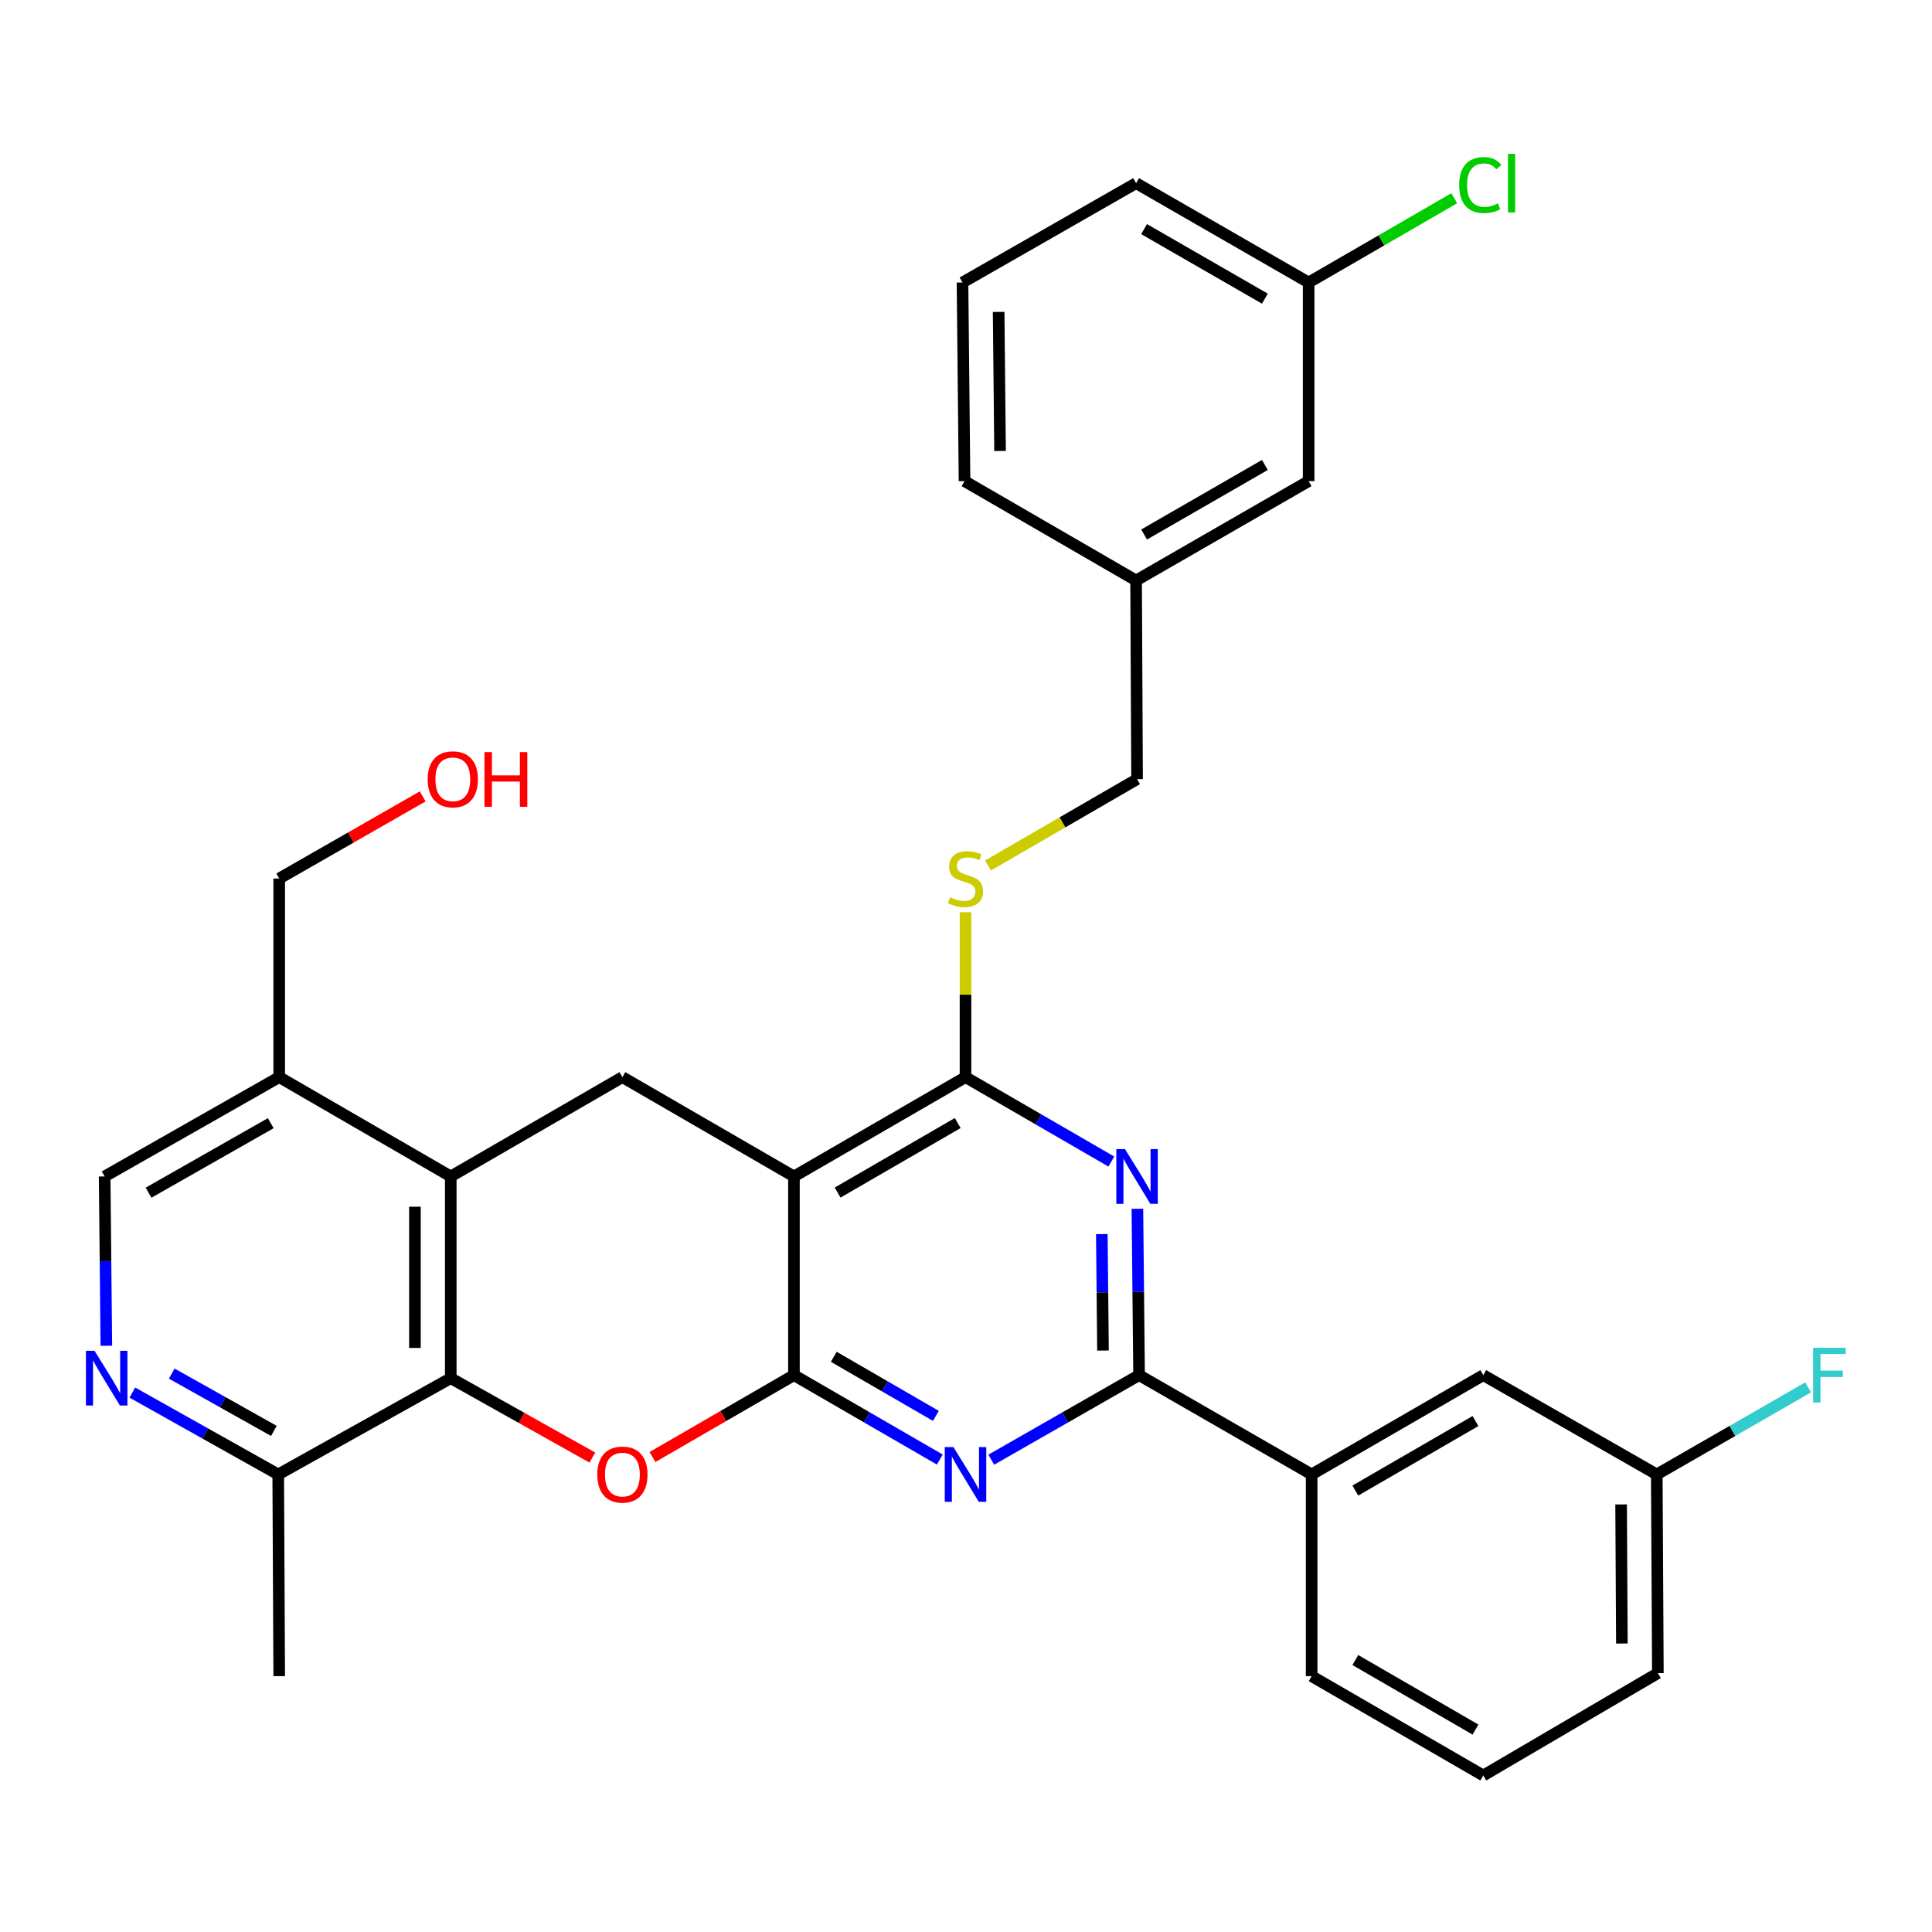 <?xml version='1.0' encoding='iso-8859-1'?>
<svg version='1.1' baseProfile='full'
              xmlns='http://www.w3.org/2000/svg'
                      xmlns:rdkit='http://www.rdkit.org/xml'
                      xmlns:xlink='http://www.w3.org/1999/xlink'
                  xml:space='preserve'
width='1000px' height='1000px' viewBox='0 0 1000 1000'>
<!-- END OF HEADER -->
<rect style='opacity:1.0;fill:#FFFFFF;stroke:none' width='1000' height='1000' x='0' y='0'> </rect>
<path class='bond-0' d='M 410.945,711.775 L 410.945,608.929' style='fill:none;fill-rule:evenodd;stroke:#000000;stroke-width:6px;stroke-linecap:butt;stroke-linejoin:miter;stroke-opacity:1' />
<path class='bond-1' d='M 410.945,711.775 L 448.693,733.619' style='fill:none;fill-rule:evenodd;stroke:#000000;stroke-width:6px;stroke-linecap:butt;stroke-linejoin:miter;stroke-opacity:1' />
<path class='bond-1' d='M 448.693,733.619 L 486.441,755.462' style='fill:none;fill-rule:evenodd;stroke:#0000FF;stroke-width:6px;stroke-linecap:butt;stroke-linejoin:miter;stroke-opacity:1' />
<path class='bond-1' d='M 431.559,702.275 L 457.982,717.565' style='fill:none;fill-rule:evenodd;stroke:#000000;stroke-width:6px;stroke-linecap:butt;stroke-linejoin:miter;stroke-opacity:1' />
<path class='bond-1' d='M 457.982,717.565 L 484.406,732.856' style='fill:none;fill-rule:evenodd;stroke:#0000FF;stroke-width:6px;stroke-linecap:butt;stroke-linejoin:miter;stroke-opacity:1' />
<path class='bond-2' d='M 410.945,711.775 L 374.332,732.964' style='fill:none;fill-rule:evenodd;stroke:#000000;stroke-width:6px;stroke-linecap:butt;stroke-linejoin:miter;stroke-opacity:1' />
<path class='bond-2' d='M 374.332,732.964 L 337.719,754.154' style='fill:none;fill-rule:evenodd;stroke:#FF0000;stroke-width:6px;stroke-linecap:butt;stroke-linejoin:miter;stroke-opacity:1' />
<path class='bond-5' d='M 410.945,608.929 L 499.746,557.522' style='fill:none;fill-rule:evenodd;stroke:#000000;stroke-width:6px;stroke-linecap:butt;stroke-linejoin:miter;stroke-opacity:1' />
<path class='bond-5' d='M 433.557,617.27 L 495.718,581.285' style='fill:none;fill-rule:evenodd;stroke:#000000;stroke-width:6px;stroke-linecap:butt;stroke-linejoin:miter;stroke-opacity:1' />
<path class='bond-8' d='M 410.945,608.929 L 322.154,557.522' style='fill:none;fill-rule:evenodd;stroke:#000000;stroke-width:6px;stroke-linecap:butt;stroke-linejoin:miter;stroke-opacity:1' />
<path class='bond-4' d='M 513.073,755.539 L 551.33,733.657' style='fill:none;fill-rule:evenodd;stroke:#0000FF;stroke-width:6px;stroke-linecap:butt;stroke-linejoin:miter;stroke-opacity:1' />
<path class='bond-4' d='M 551.33,733.657 L 589.587,711.775' style='fill:none;fill-rule:evenodd;stroke:#000000;stroke-width:6px;stroke-linecap:butt;stroke-linejoin:miter;stroke-opacity:1' />
<path class='bond-6' d='M 306.607,754.443 L 269.959,733.892' style='fill:none;fill-rule:evenodd;stroke:#FF0000;stroke-width:6px;stroke-linecap:butt;stroke-linejoin:miter;stroke-opacity:1' />
<path class='bond-6' d='M 269.959,733.892 L 233.312,713.341' style='fill:none;fill-rule:evenodd;stroke:#000000;stroke-width:6px;stroke-linecap:butt;stroke-linejoin:miter;stroke-opacity:1' />
<path class='bond-3' d='M 588.716,625.66 L 589.152,668.718' style='fill:none;fill-rule:evenodd;stroke:#0000FF;stroke-width:6px;stroke-linecap:butt;stroke-linejoin:miter;stroke-opacity:1' />
<path class='bond-3' d='M 589.152,668.718 L 589.587,711.775' style='fill:none;fill-rule:evenodd;stroke:#000000;stroke-width:6px;stroke-linecap:butt;stroke-linejoin:miter;stroke-opacity:1' />
<path class='bond-3' d='M 570.3,638.765 L 570.605,668.905' style='fill:none;fill-rule:evenodd;stroke:#0000FF;stroke-width:6px;stroke-linecap:butt;stroke-linejoin:miter;stroke-opacity:1' />
<path class='bond-3' d='M 570.605,668.905 L 570.91,699.045' style='fill:none;fill-rule:evenodd;stroke:#000000;stroke-width:6px;stroke-linecap:butt;stroke-linejoin:miter;stroke-opacity:1' />
<path class='bond-33' d='M 575.241,601.227 L 537.493,579.374' style='fill:none;fill-rule:evenodd;stroke:#0000FF;stroke-width:6px;stroke-linecap:butt;stroke-linejoin:miter;stroke-opacity:1' />
<path class='bond-33' d='M 537.493,579.374 L 499.746,557.522' style='fill:none;fill-rule:evenodd;stroke:#000000;stroke-width:6px;stroke-linecap:butt;stroke-linejoin:miter;stroke-opacity:1' />
<path class='bond-12' d='M 589.587,711.775 L 678.904,763.162' style='fill:none;fill-rule:evenodd;stroke:#000000;stroke-width:6px;stroke-linecap:butt;stroke-linejoin:miter;stroke-opacity:1' />
<path class='bond-11' d='M 499.746,557.522 L 499.746,514.845' style='fill:none;fill-rule:evenodd;stroke:#000000;stroke-width:6px;stroke-linecap:butt;stroke-linejoin:miter;stroke-opacity:1' />
<path class='bond-11' d='M 499.746,514.845 L 499.746,472.168' style='fill:none;fill-rule:evenodd;stroke:#CCCC00;stroke-width:6px;stroke-linecap:butt;stroke-linejoin:miter;stroke-opacity:1' />
<path class='bond-7' d='M 233.312,713.341 L 233.312,608.929' style='fill:none;fill-rule:evenodd;stroke:#000000;stroke-width:6px;stroke-linecap:butt;stroke-linejoin:miter;stroke-opacity:1' />
<path class='bond-7' d='M 214.764,697.679 L 214.764,624.591' style='fill:none;fill-rule:evenodd;stroke:#000000;stroke-width:6px;stroke-linecap:butt;stroke-linejoin:miter;stroke-opacity:1' />
<path class='bond-13' d='M 233.312,713.341 L 144.006,763.162' style='fill:none;fill-rule:evenodd;stroke:#000000;stroke-width:6px;stroke-linecap:butt;stroke-linejoin:miter;stroke-opacity:1' />
<path class='bond-10' d='M 233.312,608.929 L 144.521,557.522' style='fill:none;fill-rule:evenodd;stroke:#000000;stroke-width:6px;stroke-linecap:butt;stroke-linejoin:miter;stroke-opacity:1' />
<path class='bond-32' d='M 233.312,608.929 L 322.154,557.522' style='fill:none;fill-rule:evenodd;stroke:#000000;stroke-width:6px;stroke-linecap:butt;stroke-linejoin:miter;stroke-opacity:1' />
<path class='bond-9' d='M 68.5,720.795 L 106.253,741.978' style='fill:none;fill-rule:evenodd;stroke:#0000FF;stroke-width:6px;stroke-linecap:butt;stroke-linejoin:miter;stroke-opacity:1' />
<path class='bond-9' d='M 106.253,741.978 L 144.006,763.162' style='fill:none;fill-rule:evenodd;stroke:#000000;stroke-width:6px;stroke-linecap:butt;stroke-linejoin:miter;stroke-opacity:1' />
<path class='bond-9' d='M 88.902,710.975 L 115.329,725.803' style='fill:none;fill-rule:evenodd;stroke:#0000FF;stroke-width:6px;stroke-linecap:butt;stroke-linejoin:miter;stroke-opacity:1' />
<path class='bond-9' d='M 115.329,725.803 L 141.756,740.631' style='fill:none;fill-rule:evenodd;stroke:#000000;stroke-width:6px;stroke-linecap:butt;stroke-linejoin:miter;stroke-opacity:1' />
<path class='bond-14' d='M 55.046,696.571 L 54.605,652.75' style='fill:none;fill-rule:evenodd;stroke:#0000FF;stroke-width:6px;stroke-linecap:butt;stroke-linejoin:miter;stroke-opacity:1' />
<path class='bond-14' d='M 54.605,652.75 L 54.164,608.929' style='fill:none;fill-rule:evenodd;stroke:#000000;stroke-width:6px;stroke-linecap:butt;stroke-linejoin:miter;stroke-opacity:1' />
<path class='bond-23' d='M 144.521,557.522 L 144.521,454.718' style='fill:none;fill-rule:evenodd;stroke:#000000;stroke-width:6px;stroke-linecap:butt;stroke-linejoin:miter;stroke-opacity:1' />
<path class='bond-34' d='M 144.521,557.522 L 54.164,608.929' style='fill:none;fill-rule:evenodd;stroke:#000000;stroke-width:6px;stroke-linecap:butt;stroke-linejoin:miter;stroke-opacity:1' />
<path class='bond-34' d='M 140.139,581.354 L 76.889,617.339' style='fill:none;fill-rule:evenodd;stroke:#000000;stroke-width:6px;stroke-linecap:butt;stroke-linejoin:miter;stroke-opacity:1' />
<path class='bond-16' d='M 511.391,447.973 L 549.969,425.631' style='fill:none;fill-rule:evenodd;stroke:#CCCC00;stroke-width:6px;stroke-linecap:butt;stroke-linejoin:miter;stroke-opacity:1' />
<path class='bond-16' d='M 549.969,425.631 L 588.547,403.29' style='fill:none;fill-rule:evenodd;stroke:#000000;stroke-width:6px;stroke-linecap:butt;stroke-linejoin:miter;stroke-opacity:1' />
<path class='bond-15' d='M 678.904,763.162 L 767.746,711.775' style='fill:none;fill-rule:evenodd;stroke:#000000;stroke-width:6px;stroke-linecap:butt;stroke-linejoin:miter;stroke-opacity:1' />
<path class='bond-15' d='M 701.516,771.509 L 763.706,735.538' style='fill:none;fill-rule:evenodd;stroke:#000000;stroke-width:6px;stroke-linecap:butt;stroke-linejoin:miter;stroke-opacity:1' />
<path class='bond-25' d='M 678.904,763.162 L 678.904,867.573' style='fill:none;fill-rule:evenodd;stroke:#000000;stroke-width:6px;stroke-linecap:butt;stroke-linejoin:miter;stroke-opacity:1' />
<path class='bond-28' d='M 144.006,763.162 L 144.521,867.573' style='fill:none;fill-rule:evenodd;stroke:#000000;stroke-width:6px;stroke-linecap:butt;stroke-linejoin:miter;stroke-opacity:1' />
<path class='bond-17' d='M 767.746,711.775 L 857.546,763.162' style='fill:none;fill-rule:evenodd;stroke:#000000;stroke-width:6px;stroke-linecap:butt;stroke-linejoin:miter;stroke-opacity:1' />
<path class='bond-20' d='M 588.547,403.29 L 588.042,300.454' style='fill:none;fill-rule:evenodd;stroke:#000000;stroke-width:6px;stroke-linecap:butt;stroke-linejoin:miter;stroke-opacity:1' />
<path class='bond-21' d='M 857.546,763.162 L 896.722,740.63' style='fill:none;fill-rule:evenodd;stroke:#000000;stroke-width:6px;stroke-linecap:butt;stroke-linejoin:miter;stroke-opacity:1' />
<path class='bond-21' d='M 896.722,740.63 L 935.897,718.099' style='fill:none;fill-rule:evenodd;stroke:#33CCCC;stroke-width:6px;stroke-linecap:butt;stroke-linejoin:miter;stroke-opacity:1' />
<path class='bond-35' d='M 857.546,763.162 L 858.113,866.007' style='fill:none;fill-rule:evenodd;stroke:#000000;stroke-width:6px;stroke-linecap:butt;stroke-linejoin:miter;stroke-opacity:1' />
<path class='bond-35' d='M 839.084,778.691 L 839.481,850.682' style='fill:none;fill-rule:evenodd;stroke:#000000;stroke-width:6px;stroke-linecap:butt;stroke-linejoin:miter;stroke-opacity:1' />
<path class='bond-18' d='M 677.348,249.026 L 588.042,300.454' style='fill:none;fill-rule:evenodd;stroke:#000000;stroke-width:6px;stroke-linecap:butt;stroke-linejoin:miter;stroke-opacity:1' />
<path class='bond-18' d='M 654.696,240.668 L 592.182,276.667' style='fill:none;fill-rule:evenodd;stroke:#000000;stroke-width:6px;stroke-linecap:butt;stroke-linejoin:miter;stroke-opacity:1' />
<path class='bond-19' d='M 677.348,249.026 L 677.348,146.222' style='fill:none;fill-rule:evenodd;stroke:#000000;stroke-width:6px;stroke-linecap:butt;stroke-linejoin:miter;stroke-opacity:1' />
<path class='bond-22' d='M 677.348,146.222 L 715.026,124.416' style='fill:none;fill-rule:evenodd;stroke:#000000;stroke-width:6px;stroke-linecap:butt;stroke-linejoin:miter;stroke-opacity:1' />
<path class='bond-22' d='M 715.026,124.416 L 752.704,102.61' style='fill:none;fill-rule:evenodd;stroke:#00CC00;stroke-width:6px;stroke-linecap:butt;stroke-linejoin:miter;stroke-opacity:1' />
<path class='bond-36' d='M 677.348,146.222 L 588.042,94.804' style='fill:none;fill-rule:evenodd;stroke:#000000;stroke-width:6px;stroke-linecap:butt;stroke-linejoin:miter;stroke-opacity:1' />
<path class='bond-36' d='M 654.697,154.583 L 592.183,118.591' style='fill:none;fill-rule:evenodd;stroke:#000000;stroke-width:6px;stroke-linecap:butt;stroke-linejoin:miter;stroke-opacity:1' />
<path class='bond-31' d='M 588.042,300.454 L 499.241,249.026' style='fill:none;fill-rule:evenodd;stroke:#000000;stroke-width:6px;stroke-linecap:butt;stroke-linejoin:miter;stroke-opacity:1' />
<path class='bond-24' d='M 144.521,454.718 L 181.653,433.465' style='fill:none;fill-rule:evenodd;stroke:#000000;stroke-width:6px;stroke-linecap:butt;stroke-linejoin:miter;stroke-opacity:1' />
<path class='bond-24' d='M 181.653,433.465 L 218.785,412.212' style='fill:none;fill-rule:evenodd;stroke:#FF0000;stroke-width:6px;stroke-linecap:butt;stroke-linejoin:miter;stroke-opacity:1' />
<path class='bond-26' d='M 678.904,867.573 L 767.746,918.991' style='fill:none;fill-rule:evenodd;stroke:#000000;stroke-width:6px;stroke-linecap:butt;stroke-linejoin:miter;stroke-opacity:1' />
<path class='bond-26' d='M 701.52,859.233 L 763.71,895.225' style='fill:none;fill-rule:evenodd;stroke:#000000;stroke-width:6px;stroke-linecap:butt;stroke-linejoin:miter;stroke-opacity:1' />
<path class='bond-29' d='M 767.746,918.991 L 858.113,866.007' style='fill:none;fill-rule:evenodd;stroke:#000000;stroke-width:6px;stroke-linecap:butt;stroke-linejoin:miter;stroke-opacity:1' />
<path class='bond-27' d='M 498.19,146.222 L 499.241,249.026' style='fill:none;fill-rule:evenodd;stroke:#000000;stroke-width:6px;stroke-linecap:butt;stroke-linejoin:miter;stroke-opacity:1' />
<path class='bond-27' d='M 516.894,161.453 L 517.629,233.416' style='fill:none;fill-rule:evenodd;stroke:#000000;stroke-width:6px;stroke-linecap:butt;stroke-linejoin:miter;stroke-opacity:1' />
<path class='bond-30' d='M 498.19,146.222 L 588.042,94.804' style='fill:none;fill-rule:evenodd;stroke:#000000;stroke-width:6px;stroke-linecap:butt;stroke-linejoin:miter;stroke-opacity:1' />
<path  class='atom-2' d='M 493.486 749.002
L 502.766 764.002
Q 503.686 765.482, 505.166 768.162
Q 506.646 770.842, 506.726 771.002
L 506.726 749.002
L 510.486 749.002
L 510.486 777.322
L 506.606 777.322
L 496.646 760.922
Q 495.486 759.002, 494.246 756.802
Q 493.046 754.602, 492.686 753.922
L 492.686 777.322
L 489.006 777.322
L 489.006 749.002
L 493.486 749.002
' fill='#0000FF'/>
<path  class='atom-3' d='M 309.154 763.242
Q 309.154 756.442, 312.514 752.642
Q 315.874 748.842, 322.154 748.842
Q 328.434 748.842, 331.794 752.642
Q 335.154 756.442, 335.154 763.242
Q 335.154 770.122, 331.754 774.042
Q 328.354 777.922, 322.154 777.922
Q 315.914 777.922, 312.514 774.042
Q 309.154 770.162, 309.154 763.242
M 322.154 774.722
Q 326.474 774.722, 328.794 771.842
Q 331.154 768.922, 331.154 763.242
Q 331.154 757.682, 328.794 754.882
Q 326.474 752.042, 322.154 752.042
Q 317.834 752.042, 315.474 754.842
Q 313.154 757.642, 313.154 763.242
Q 313.154 768.962, 315.474 771.842
Q 317.834 774.722, 322.154 774.722
' fill='#FF0000'/>
<path  class='atom-4' d='M 582.287 594.769
L 591.567 609.769
Q 592.487 611.249, 593.967 613.929
Q 595.447 616.609, 595.527 616.769
L 595.527 594.769
L 599.287 594.769
L 599.287 623.089
L 595.407 623.089
L 585.447 606.689
Q 584.287 604.769, 583.047 602.569
Q 581.847 600.369, 581.487 599.689
L 581.487 623.089
L 577.807 623.089
L 577.807 594.769
L 582.287 594.769
' fill='#0000FF'/>
<path  class='atom-10' d='M 48.955 699.181
L 58.235 714.181
Q 59.155 715.661, 60.635 718.341
Q 62.115 721.021, 62.195 721.181
L 62.195 699.181
L 65.955 699.181
L 65.955 727.501
L 62.075 727.501
L 52.115 711.101
Q 50.955 709.181, 49.715 706.981
Q 48.515 704.781, 48.155 704.101
L 48.155 727.501
L 44.475 727.501
L 44.475 699.181
L 48.955 699.181
' fill='#0000FF'/>
<path  class='atom-12' d='M 491.746 464.438
Q 492.066 464.558, 493.386 465.118
Q 494.706 465.678, 496.146 466.038
Q 497.626 466.358, 499.066 466.358
Q 501.746 466.358, 503.306 465.078
Q 504.866 463.758, 504.866 461.478
Q 504.866 459.918, 504.066 458.958
Q 503.306 457.998, 502.106 457.478
Q 500.906 456.958, 498.906 456.358
Q 496.386 455.598, 494.866 454.878
Q 493.386 454.158, 492.306 452.638
Q 491.266 451.118, 491.266 448.558
Q 491.266 444.998, 493.666 442.798
Q 496.106 440.598, 500.906 440.598
Q 504.186 440.598, 507.906 442.158
L 506.986 445.238
Q 503.586 443.838, 501.026 443.838
Q 498.266 443.838, 496.746 444.998
Q 495.226 446.118, 495.266 448.078
Q 495.266 449.598, 496.026 450.518
Q 496.826 451.438, 497.946 451.958
Q 499.106 452.478, 501.026 453.078
Q 503.586 453.878, 505.106 454.678
Q 506.626 455.478, 507.706 457.118
Q 508.826 458.718, 508.826 461.478
Q 508.826 465.398, 506.186 467.518
Q 503.586 469.598, 499.226 469.598
Q 496.706 469.598, 494.786 469.038
Q 492.906 468.518, 490.666 467.598
L 491.746 464.438
' fill='#CCCC00'/>
<path  class='atom-22' d='M 938.473 697.615
L 955.313 697.615
L 955.313 700.855
L 942.273 700.855
L 942.273 709.455
L 953.873 709.455
L 953.873 712.735
L 942.273 712.735
L 942.273 725.935
L 938.473 725.935
L 938.473 697.615
' fill='#33CCCC'/>
<path  class='atom-23' d='M 755.27 95.784
Q 755.27 88.744, 758.55 85.064
Q 761.87 81.344, 768.15 81.344
Q 773.99 81.344, 777.11 85.464
L 774.47 87.624
Q 772.19 84.624, 768.15 84.624
Q 763.87 84.624, 761.59 87.504
Q 759.35 90.344, 759.35 95.784
Q 759.35 101.384, 761.67 104.264
Q 764.03 107.144, 768.59 107.144
Q 771.71 107.144, 775.35 105.264
L 776.47 108.264
Q 774.99 109.224, 772.75 109.784
Q 770.51 110.344, 768.03 110.344
Q 761.87 110.344, 758.55 106.584
Q 755.27 102.824, 755.27 95.784
' fill='#00CC00'/>
<path  class='atom-23' d='M 780.55 79.624
L 784.23 79.624
L 784.23 109.984
L 780.55 109.984
L 780.55 79.624
' fill='#00CC00'/>
<path  class='atom-25' d='M 221.373 403.37
Q 221.373 396.57, 224.733 392.77
Q 228.093 388.97, 234.373 388.97
Q 240.653 388.97, 244.013 392.77
Q 247.373 396.57, 247.373 403.37
Q 247.373 410.25, 243.973 414.17
Q 240.573 418.05, 234.373 418.05
Q 228.133 418.05, 224.733 414.17
Q 221.373 410.29, 221.373 403.37
M 234.373 414.85
Q 238.693 414.85, 241.013 411.97
Q 243.373 409.05, 243.373 403.37
Q 243.373 397.81, 241.013 395.01
Q 238.693 392.17, 234.373 392.17
Q 230.053 392.17, 227.693 394.97
Q 225.373 397.77, 225.373 403.37
Q 225.373 409.09, 227.693 411.97
Q 230.053 414.85, 234.373 414.85
' fill='#FF0000'/>
<path  class='atom-25' d='M 250.773 389.29
L 254.613 389.29
L 254.613 401.33
L 269.093 401.33
L 269.093 389.29
L 272.933 389.29
L 272.933 417.61
L 269.093 417.61
L 269.093 404.53
L 254.613 404.53
L 254.613 417.61
L 250.773 417.61
L 250.773 389.29
' fill='#FF0000'/>
</svg>
